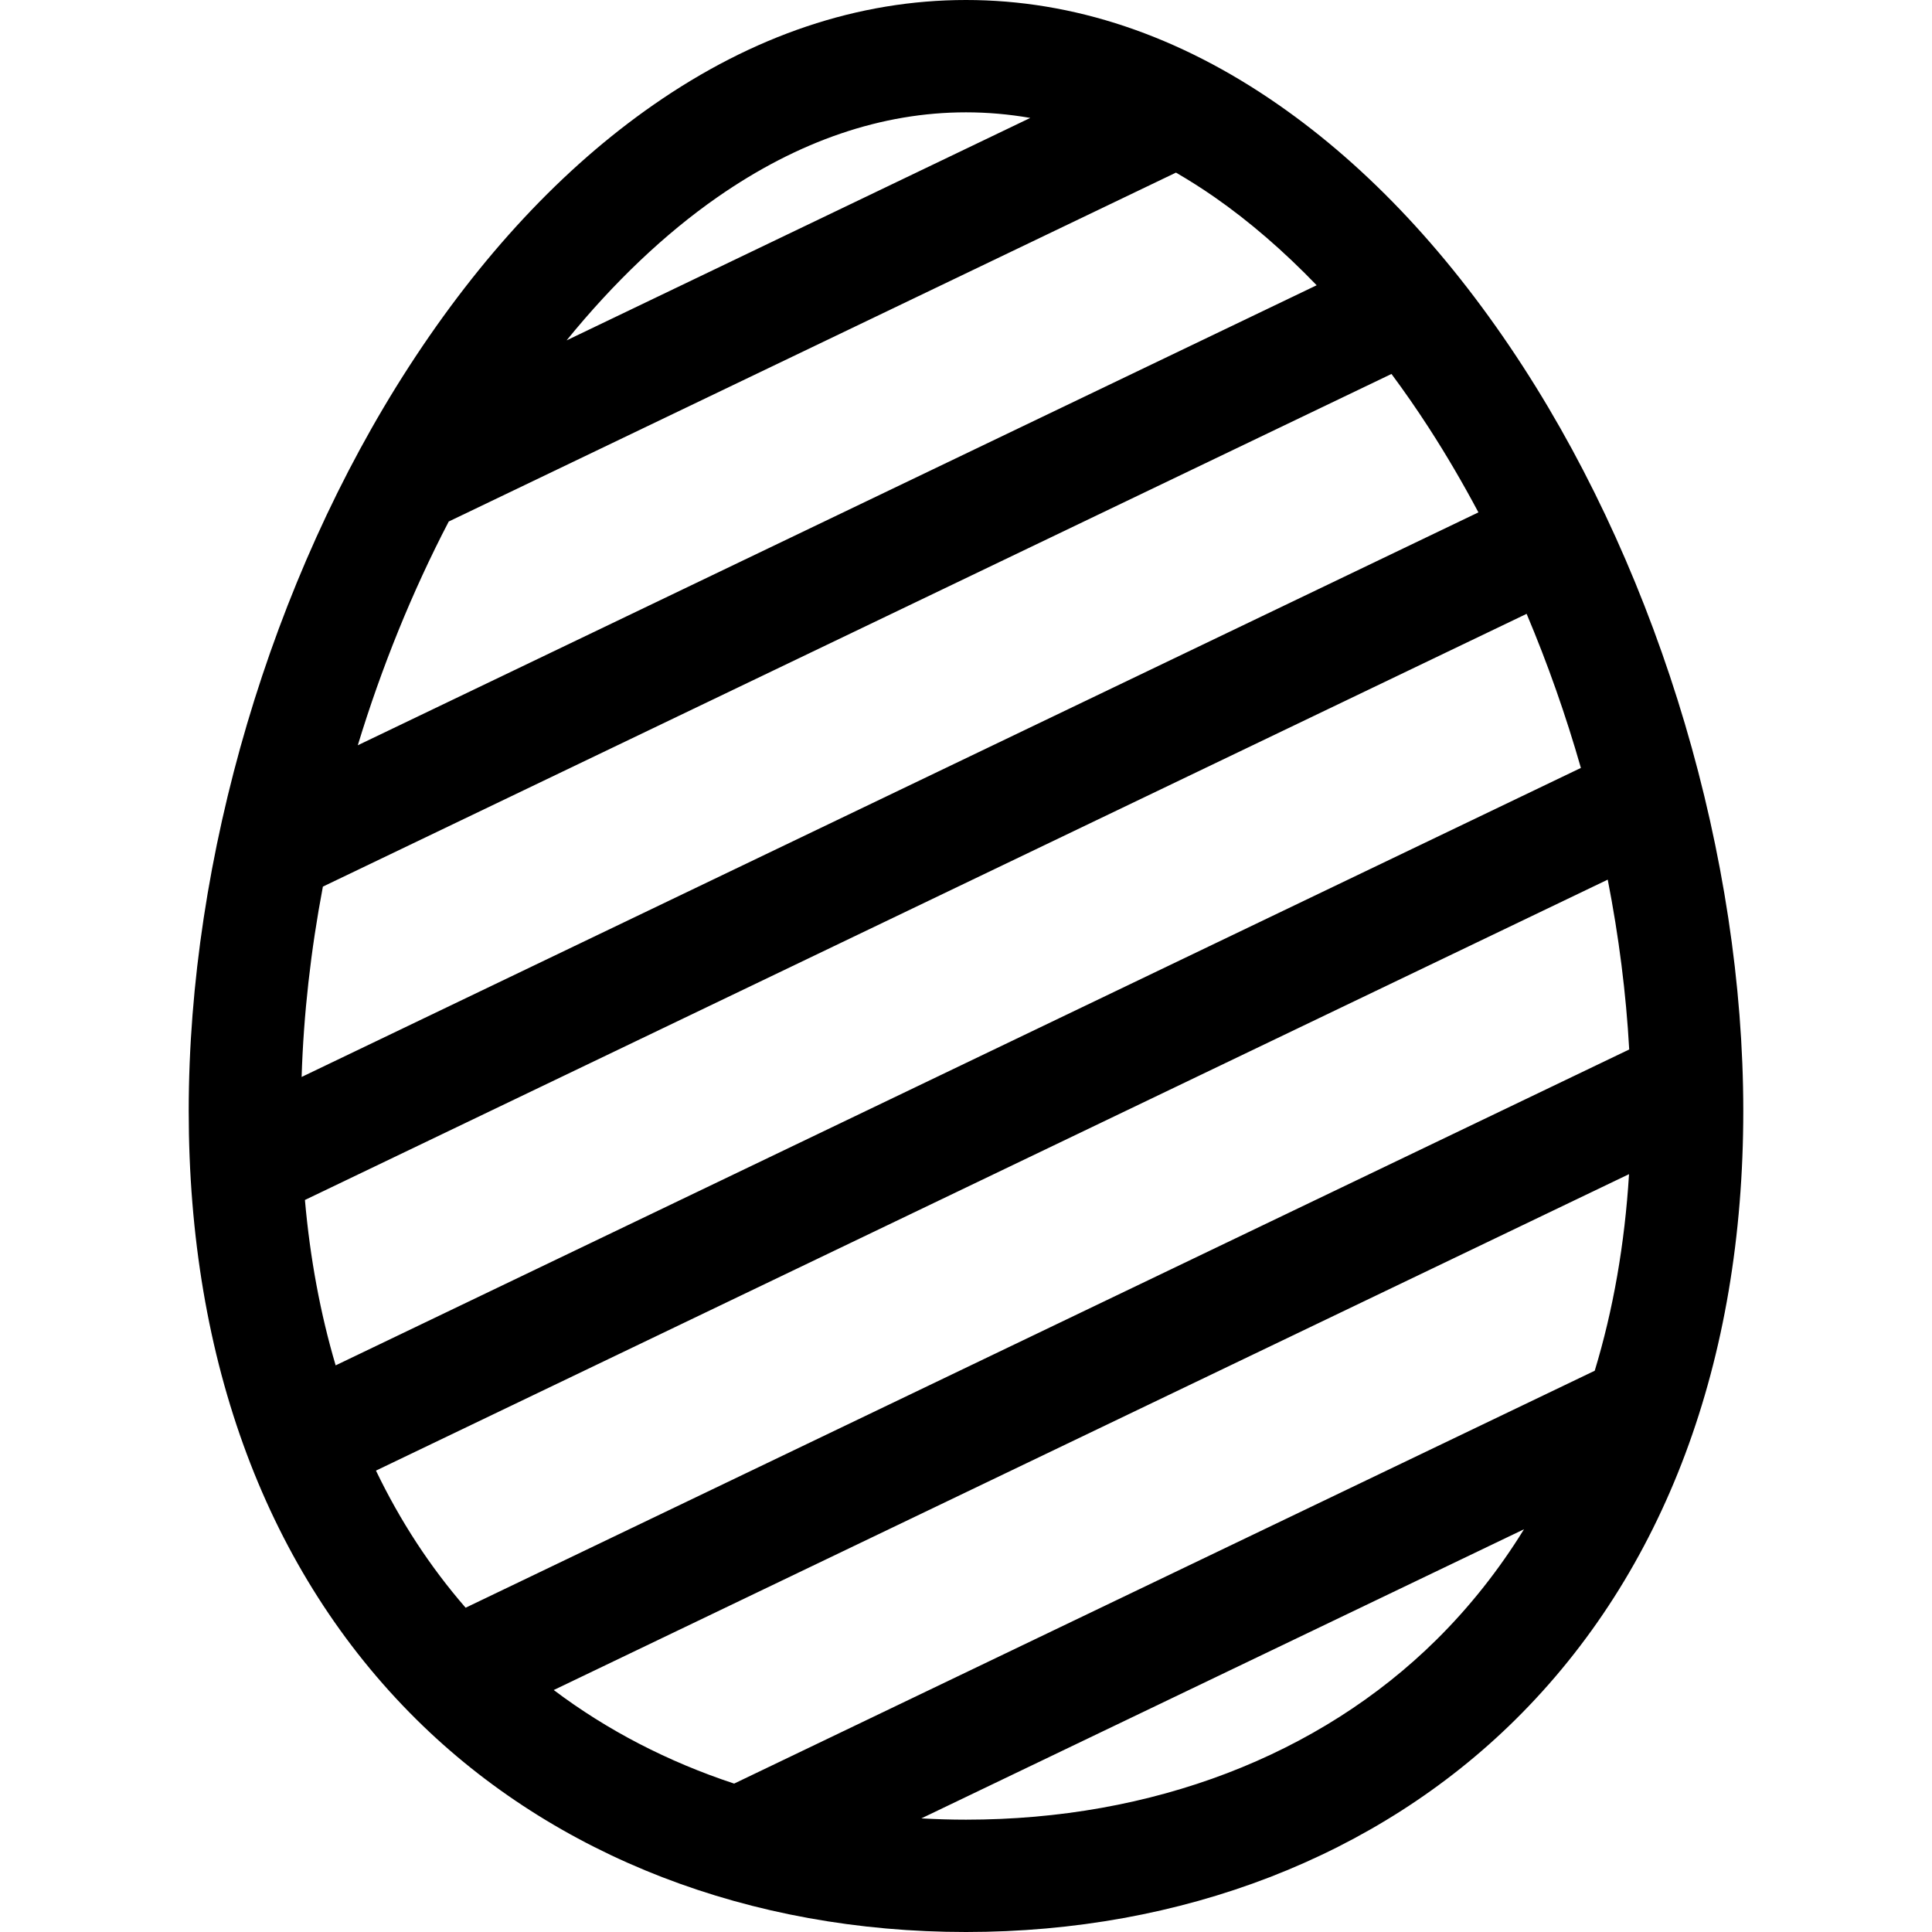 <?xml version='1.0' encoding='iso-8859-1'?>
<!DOCTYPE svg PUBLIC '-//W3C//DTD SVG 1.1//EN' 'http://www.w3.org/Graphics/SVG/1.1/DTD/svg11.dtd'>
<!-- Uploaded to: SVG Repo, www.svgrepo.com, Generator: SVG Repo Mixer Tools -->
<svg fill="#000000" height="800px" width="800px" version="1.1" xmlns="http://www.w3.org/2000/svg" viewBox="0 0 429.98 429.98" xmlns:xlink="http://www.w3.org/1999/xlink" enable-background="new 0 0 429.98 429.98">
  <path d="m338.968,81.605c-15.947-24.632-34.238-44.226-54.366-58.238-22.273-15.505-45.694-23.367-69.613-23.367s-47.34,7.862-69.612,23.367c-20.127,14.012-38.418,33.606-54.365,58.238-30.69,47.406-49.014,109.325-49.014,165.633 0,55.802 17.537,102.65 50.715,135.478 30.804,30.479 74.229,47.264 122.276,47.264 48.048,0 91.473-16.785 122.277-47.264 33.178-32.828 50.715-79.675 50.715-135.478 0.001-56.308-18.323-118.227-49.013-165.633zm15.951,223.461l-191.53,91.885c-14.723-4.858-28.259-11.855-40.151-20.823l239.313-114.813c-0.955,15.582-3.522,30.215-7.632,43.751zm-283.058-107.745l237.824-114.096c2.849,3.84 5.619,7.831 8.297,11.966 3.909,6.038 7.591,12.34 11.048,18.841l-261.902,125.652c0.433-13.935 2.04-28.171 4.733-42.363zm267.899-60.709c4.692,11.108 8.738,22.606 12.077,34.294l-277.135,132.965c-3.403-11.516-5.694-23.817-6.839-36.809l271.897-130.45zm-46.729-73.126l-213.401,102.379c5.271-17.305 12.08-34.131 20.241-49.799l161.849-77.651c2.879,1.674 5.747,3.486 8.598,5.47 7.775,5.413 15.399,12.012 22.713,19.601zm-133.37-19.601c18-12.531 36.615-18.885 55.328-18.885 4.777,0 9.547,0.42 14.302,1.245l-103.194,49.51c10.479-12.888 21.853-23.717 33.564-31.87zm-75.988,283.41l274.139-131.527c2.469,12.635 4.089,25.317 4.779,37.801l-258.964,124.24c-7.898-9.088-14.564-19.298-19.954-30.514zm236.01,37.65c-26.093,25.817-63.273,40.035-104.693,40.035-3.343,0-6.655-0.103-9.939-0.286l134.126-64.346c-5.564,9.014-12.065,17.246-19.494,24.597z"/>
</svg>